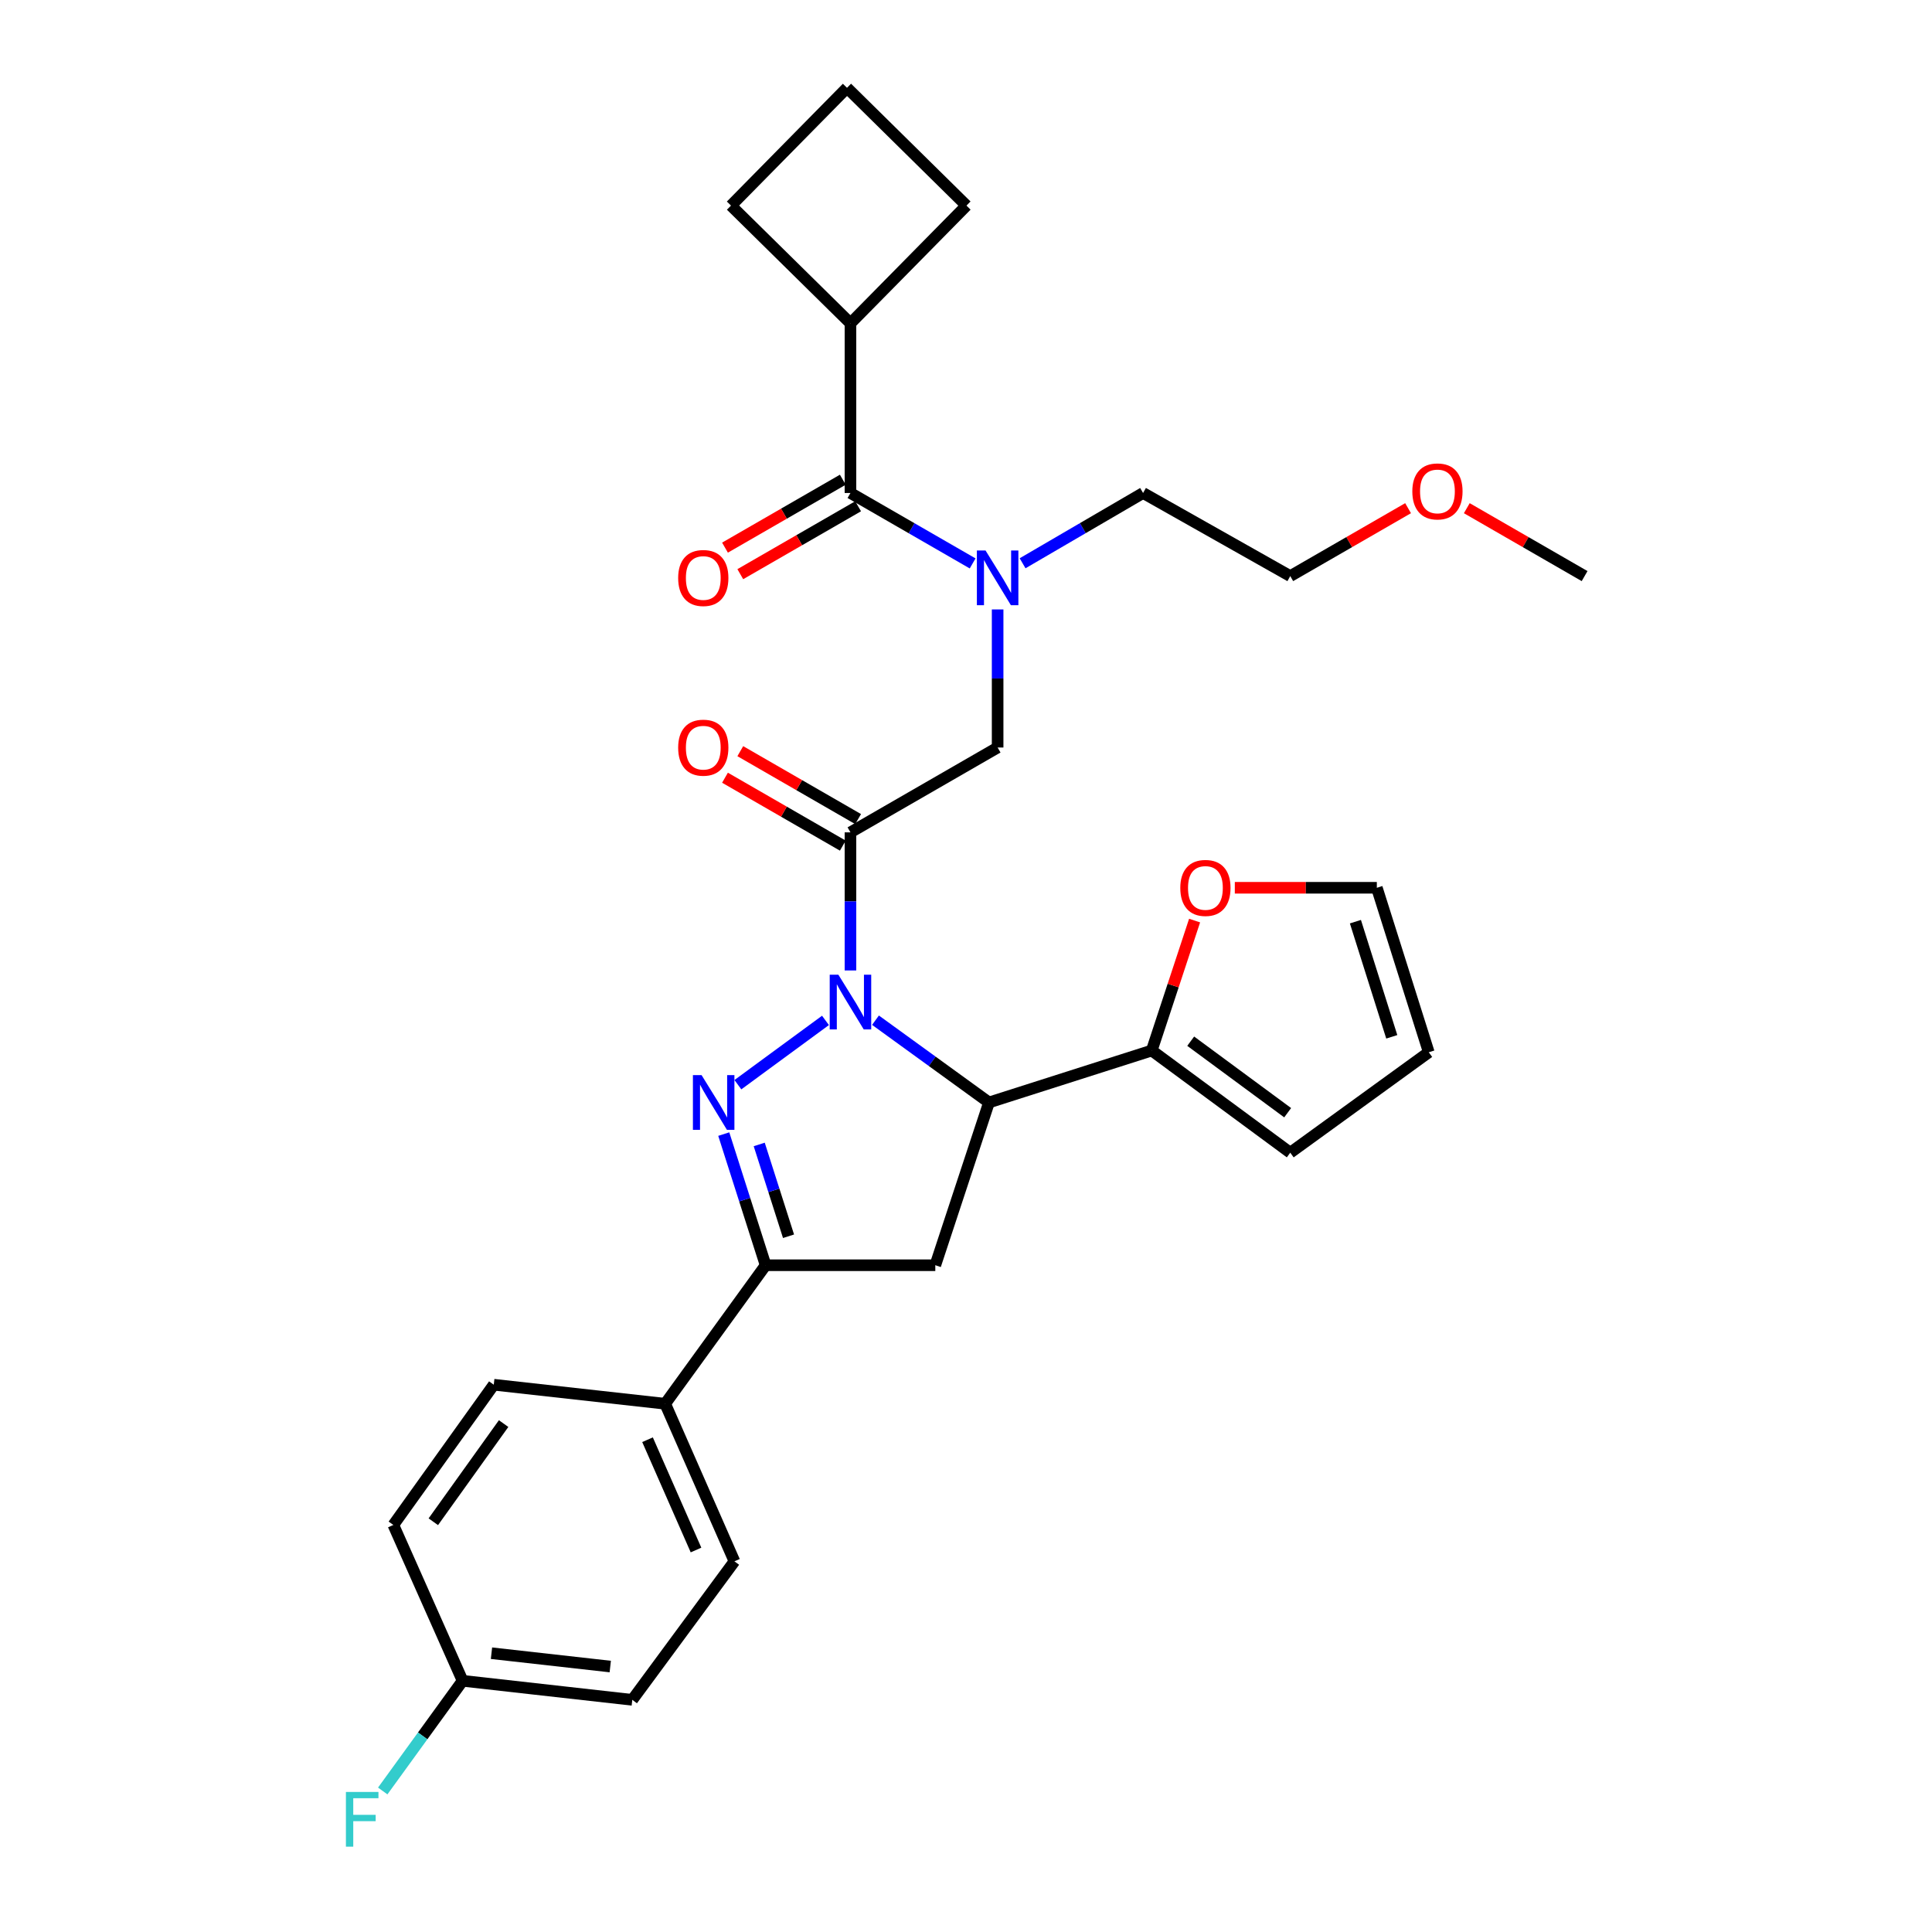 <?xml version='1.0' encoding='iso-8859-1'?>
<svg version='1.1' baseProfile='full'
              xmlns='http://www.w3.org/2000/svg'
                      xmlns:rdkit='http://www.rdkit.org/xml'
                      xmlns:xlink='http://www.w3.org/1999/xlink'
                  xml:space='preserve'
width='1000px' height='1000px' viewBox='0 0 1000 1000'>
<!-- END OF HEADER -->
<rect style='opacity:1.0;fill:#FFFFFF;stroke:none' width='1000' height='1000' x='0' y='0'> </rect>
<path class='bond-0' d='M 529.29,291.551 L 560.471,273.362' style='fill:none;fill-rule:evenodd;stroke:#0000FF;stroke-width:6px;stroke-linecap:butt;stroke-linejoin:miter;stroke-opacity:1' />
<path class='bond-0' d='M 560.471,273.362 L 591.653,255.173' style='fill:none;fill-rule:evenodd;stroke:#000000;stroke-width:6px;stroke-linecap:butt;stroke-linejoin:miter;stroke-opacity:1' />
<path class='bond-1' d='M 516.371,315.442 L 516.371,351.178' style='fill:none;fill-rule:evenodd;stroke:#0000FF;stroke-width:6px;stroke-linecap:butt;stroke-linejoin:miter;stroke-opacity:1' />
<path class='bond-1' d='M 516.371,351.178 L 516.371,386.913' style='fill:none;fill-rule:evenodd;stroke:#000000;stroke-width:6px;stroke-linecap:butt;stroke-linejoin:miter;stroke-opacity:1' />
<path class='bond-2' d='M 503.433,291.627 L 471.815,273.4' style='fill:none;fill-rule:evenodd;stroke:#0000FF;stroke-width:6px;stroke-linecap:butt;stroke-linejoin:miter;stroke-opacity:1' />
<path class='bond-2' d='M 471.815,273.4 L 440.198,255.173' style='fill:none;fill-rule:evenodd;stroke:#000000;stroke-width:6px;stroke-linecap:butt;stroke-linejoin:miter;stroke-opacity:1' />
<path class='bond-3' d='M 440.198,167.346 L 500.241,106.414' style='fill:none;fill-rule:evenodd;stroke:#000000;stroke-width:6px;stroke-linecap:butt;stroke-linejoin:miter;stroke-opacity:1' />
<path class='bond-4' d='M 440.198,167.346 L 378.358,106.414' style='fill:none;fill-rule:evenodd;stroke:#000000;stroke-width:6px;stroke-linecap:butt;stroke-linejoin:miter;stroke-opacity:1' />
<path class='bond-5' d='M 440.198,167.346 L 440.198,255.173' style='fill:none;fill-rule:evenodd;stroke:#000000;stroke-width:6px;stroke-linecap:butt;stroke-linejoin:miter;stroke-opacity:1' />
<path class='bond-6' d='M 444.158,423.958 L 413.666,406.381' style='fill:none;fill-rule:evenodd;stroke:#000000;stroke-width:6px;stroke-linecap:butt;stroke-linejoin:miter;stroke-opacity:1' />
<path class='bond-6' d='M 413.666,406.381 L 383.175,388.805' style='fill:none;fill-rule:evenodd;stroke:#FF0000;stroke-width:6px;stroke-linecap:butt;stroke-linejoin:miter;stroke-opacity:1' />
<path class='bond-6' d='M 436.239,437.695 L 405.748,420.119' style='fill:none;fill-rule:evenodd;stroke:#000000;stroke-width:6px;stroke-linecap:butt;stroke-linejoin:miter;stroke-opacity:1' />
<path class='bond-6' d='M 405.748,420.119 L 375.256,402.543' style='fill:none;fill-rule:evenodd;stroke:#FF0000;stroke-width:6px;stroke-linecap:butt;stroke-linejoin:miter;stroke-opacity:1' />
<path class='bond-7' d='M 440.198,430.826 L 516.371,386.913' style='fill:none;fill-rule:evenodd;stroke:#000000;stroke-width:6px;stroke-linecap:butt;stroke-linejoin:miter;stroke-opacity:1' />
<path class='bond-8' d='M 440.198,430.826 L 440.198,466.566' style='fill:none;fill-rule:evenodd;stroke:#000000;stroke-width:6px;stroke-linecap:butt;stroke-linejoin:miter;stroke-opacity:1' />
<path class='bond-8' d='M 440.198,466.566 L 440.198,502.306' style='fill:none;fill-rule:evenodd;stroke:#0000FF;stroke-width:6px;stroke-linecap:butt;stroke-linejoin:miter;stroke-opacity:1' />
<path class='bond-9' d='M 436.239,248.304 L 405.748,265.88' style='fill:none;fill-rule:evenodd;stroke:#000000;stroke-width:6px;stroke-linecap:butt;stroke-linejoin:miter;stroke-opacity:1' />
<path class='bond-9' d='M 405.748,265.88 L 375.256,283.457' style='fill:none;fill-rule:evenodd;stroke:#FF0000;stroke-width:6px;stroke-linecap:butt;stroke-linejoin:miter;stroke-opacity:1' />
<path class='bond-9' d='M 444.158,262.042 L 413.666,279.618' style='fill:none;fill-rule:evenodd;stroke:#000000;stroke-width:6px;stroke-linecap:butt;stroke-linejoin:miter;stroke-opacity:1' />
<path class='bond-9' d='M 413.666,279.618 L 383.175,297.194' style='fill:none;fill-rule:evenodd;stroke:#FF0000;stroke-width:6px;stroke-linecap:butt;stroke-linejoin:miter;stroke-opacity:1' />
<path class='bond-10' d='M 438.401,45.455 L 378.358,106.414' style='fill:none;fill-rule:evenodd;stroke:#000000;stroke-width:6px;stroke-linecap:butt;stroke-linejoin:miter;stroke-opacity:1' />
<path class='bond-11' d='M 438.401,45.455 L 500.241,106.414' style='fill:none;fill-rule:evenodd;stroke:#000000;stroke-width:6px;stroke-linecap:butt;stroke-linejoin:miter;stroke-opacity:1' />
<path class='bond-12' d='M 728.817,263.035 L 698.326,280.611' style='fill:none;fill-rule:evenodd;stroke:#FF0000;stroke-width:6px;stroke-linecap:butt;stroke-linejoin:miter;stroke-opacity:1' />
<path class='bond-12' d='M 698.326,280.611 L 667.834,298.188' style='fill:none;fill-rule:evenodd;stroke:#000000;stroke-width:6px;stroke-linecap:butt;stroke-linejoin:miter;stroke-opacity:1' />
<path class='bond-13' d='M 759.214,263.036 L 789.701,280.612' style='fill:none;fill-rule:evenodd;stroke:#FF0000;stroke-width:6px;stroke-linecap:butt;stroke-linejoin:miter;stroke-opacity:1' />
<path class='bond-13' d='M 789.701,280.612 L 820.188,298.188' style='fill:none;fill-rule:evenodd;stroke:#000000;stroke-width:6px;stroke-linecap:butt;stroke-linejoin:miter;stroke-opacity:1' />
<path class='bond-14' d='M 591.653,255.173 L 667.834,298.188' style='fill:none;fill-rule:evenodd;stroke:#000000;stroke-width:6px;stroke-linecap:butt;stroke-linejoin:miter;stroke-opacity:1' />
<path class='bond-15' d='M 453.152,528.052 L 482.524,549.344' style='fill:none;fill-rule:evenodd;stroke:#0000FF;stroke-width:6px;stroke-linecap:butt;stroke-linejoin:miter;stroke-opacity:1' />
<path class='bond-15' d='M 482.524,549.344 L 511.896,570.636' style='fill:none;fill-rule:evenodd;stroke:#000000;stroke-width:6px;stroke-linecap:butt;stroke-linejoin:miter;stroke-opacity:1' />
<path class='bond-16' d='M 427.262,528.157 L 381.925,561.435' style='fill:none;fill-rule:evenodd;stroke:#0000FF;stroke-width:6px;stroke-linecap:butt;stroke-linejoin:miter;stroke-opacity:1' />
<path class='bond-17' d='M 396.285,654.886 L 344.302,726.583' style='fill:none;fill-rule:evenodd;stroke:#000000;stroke-width:6px;stroke-linecap:butt;stroke-linejoin:miter;stroke-opacity:1' />
<path class='bond-18' d='M 396.285,654.886 L 484.112,654.886' style='fill:none;fill-rule:evenodd;stroke:#000000;stroke-width:6px;stroke-linecap:butt;stroke-linejoin:miter;stroke-opacity:1' />
<path class='bond-19' d='M 396.285,654.886 L 385.451,620.946' style='fill:none;fill-rule:evenodd;stroke:#000000;stroke-width:6px;stroke-linecap:butt;stroke-linejoin:miter;stroke-opacity:1' />
<path class='bond-19' d='M 385.451,620.946 L 374.617,587.007' style='fill:none;fill-rule:evenodd;stroke:#0000FF;stroke-width:6px;stroke-linecap:butt;stroke-linejoin:miter;stroke-opacity:1' />
<path class='bond-19' d='M 408.14,639.882 L 400.556,616.124' style='fill:none;fill-rule:evenodd;stroke:#000000;stroke-width:6px;stroke-linecap:butt;stroke-linejoin:miter;stroke-opacity:1' />
<path class='bond-19' d='M 400.556,616.124 L 392.972,592.367' style='fill:none;fill-rule:evenodd;stroke:#0000FF;stroke-width:6px;stroke-linecap:butt;stroke-linejoin:miter;stroke-opacity:1' />
<path class='bond-20' d='M 484.112,654.886 L 511.896,570.636' style='fill:none;fill-rule:evenodd;stroke:#000000;stroke-width:6px;stroke-linecap:butt;stroke-linejoin:miter;stroke-opacity:1' />
<path class='bond-21' d='M 511.896,570.636 L 596.137,543.75' style='fill:none;fill-rule:evenodd;stroke:#000000;stroke-width:6px;stroke-linecap:butt;stroke-linejoin:miter;stroke-opacity:1' />
<path class='bond-22' d='M 344.302,726.583 L 380.147,808.138' style='fill:none;fill-rule:evenodd;stroke:#000000;stroke-width:6px;stroke-linecap:butt;stroke-linejoin:miter;stroke-opacity:1' />
<path class='bond-22' d='M 335.163,745.197 L 360.254,802.285' style='fill:none;fill-rule:evenodd;stroke:#000000;stroke-width:6px;stroke-linecap:butt;stroke-linejoin:miter;stroke-opacity:1' />
<path class='bond-23' d='M 344.302,726.583 L 255.577,716.726' style='fill:none;fill-rule:evenodd;stroke:#000000;stroke-width:6px;stroke-linecap:butt;stroke-linejoin:miter;stroke-opacity:1' />
<path class='bond-24' d='M 380.147,808.138 L 327.274,879.835' style='fill:none;fill-rule:evenodd;stroke:#000000;stroke-width:6px;stroke-linecap:butt;stroke-linejoin:miter;stroke-opacity:1' />
<path class='bond-25' d='M 596.137,543.75 L 607.229,510.118' style='fill:none;fill-rule:evenodd;stroke:#000000;stroke-width:6px;stroke-linecap:butt;stroke-linejoin:miter;stroke-opacity:1' />
<path class='bond-25' d='M 607.229,510.118 L 618.322,476.487' style='fill:none;fill-rule:evenodd;stroke:#FF0000;stroke-width:6px;stroke-linecap:butt;stroke-linejoin:miter;stroke-opacity:1' />
<path class='bond-26' d='M 596.137,543.75 L 667.834,596.631' style='fill:none;fill-rule:evenodd;stroke:#000000;stroke-width:6px;stroke-linecap:butt;stroke-linejoin:miter;stroke-opacity:1' />
<path class='bond-26' d='M 616.304,538.922 L 666.492,575.938' style='fill:none;fill-rule:evenodd;stroke:#000000;stroke-width:6px;stroke-linecap:butt;stroke-linejoin:miter;stroke-opacity:1' />
<path class='bond-27' d='M 639.139,459.509 L 675.893,459.509' style='fill:none;fill-rule:evenodd;stroke:#FF0000;stroke-width:6px;stroke-linecap:butt;stroke-linejoin:miter;stroke-opacity:1' />
<path class='bond-27' d='M 675.893,459.509 L 712.646,459.509' style='fill:none;fill-rule:evenodd;stroke:#000000;stroke-width:6px;stroke-linecap:butt;stroke-linejoin:miter;stroke-opacity:1' />
<path class='bond-28' d='M 667.834,596.631 L 739.532,544.649' style='fill:none;fill-rule:evenodd;stroke:#000000;stroke-width:6px;stroke-linecap:butt;stroke-linejoin:miter;stroke-opacity:1' />
<path class='bond-29' d='M 712.646,459.509 L 739.532,544.649' style='fill:none;fill-rule:evenodd;stroke:#000000;stroke-width:6px;stroke-linecap:butt;stroke-linejoin:miter;stroke-opacity:1' />
<path class='bond-29' d='M 701.559,477.055 L 720.379,536.653' style='fill:none;fill-rule:evenodd;stroke:#000000;stroke-width:6px;stroke-linecap:butt;stroke-linejoin:miter;stroke-opacity:1' />
<path class='bond-30' d='M 255.577,716.726 L 203.595,789.313' style='fill:none;fill-rule:evenodd;stroke:#000000;stroke-width:6px;stroke-linecap:butt;stroke-linejoin:miter;stroke-opacity:1' />
<path class='bond-30' d='M 260.671,736.846 L 224.284,787.657' style='fill:none;fill-rule:evenodd;stroke:#000000;stroke-width:6px;stroke-linecap:butt;stroke-linejoin:miter;stroke-opacity:1' />
<path class='bond-31' d='M 239.448,869.978 L 203.595,789.313' style='fill:none;fill-rule:evenodd;stroke:#000000;stroke-width:6px;stroke-linecap:butt;stroke-linejoin:miter;stroke-opacity:1' />
<path class='bond-32' d='M 239.448,869.978 L 218.773,898.493' style='fill:none;fill-rule:evenodd;stroke:#000000;stroke-width:6px;stroke-linecap:butt;stroke-linejoin:miter;stroke-opacity:1' />
<path class='bond-32' d='M 218.773,898.493 L 198.099,927.008' style='fill:none;fill-rule:evenodd;stroke:#33CCCC;stroke-width:6px;stroke-linecap:butt;stroke-linejoin:miter;stroke-opacity:1' />
<path class='bond-33' d='M 239.448,869.978 L 327.274,879.835' style='fill:none;fill-rule:evenodd;stroke:#000000;stroke-width:6px;stroke-linecap:butt;stroke-linejoin:miter;stroke-opacity:1' />
<path class='bond-33' d='M 254.39,855.699 L 315.869,862.599' style='fill:none;fill-rule:evenodd;stroke:#000000;stroke-width:6px;stroke-linecap:butt;stroke-linejoin:miter;stroke-opacity:1' />
<path  class='atom-0' d='M 510.111 284.926
L 519.391 299.926
Q 520.311 301.406, 521.791 304.086
Q 523.271 306.766, 523.351 306.926
L 523.351 284.926
L 527.111 284.926
L 527.111 313.246
L 523.231 313.246
L 513.271 296.846
Q 512.111 294.926, 510.871 292.726
Q 509.671 290.526, 509.311 289.846
L 509.311 313.246
L 505.631 313.246
L 505.631 284.926
L 510.111 284.926
' fill='#0000FF'/>
<path  class='atom-3' d='M 351.017 386.993
Q 351.017 380.193, 354.377 376.393
Q 357.737 372.593, 364.017 372.593
Q 370.297 372.593, 373.657 376.393
Q 377.017 380.193, 377.017 386.993
Q 377.017 393.873, 373.617 397.793
Q 370.217 401.673, 364.017 401.673
Q 357.777 401.673, 354.377 397.793
Q 351.017 393.913, 351.017 386.993
M 364.017 398.473
Q 368.337 398.473, 370.657 395.593
Q 373.017 392.673, 373.017 386.993
Q 373.017 381.433, 370.657 378.633
Q 368.337 375.793, 364.017 375.793
Q 359.697 375.793, 357.337 378.593
Q 355.017 381.393, 355.017 386.993
Q 355.017 392.713, 357.337 395.593
Q 359.697 398.473, 364.017 398.473
' fill='#FF0000'/>
<path  class='atom-6' d='M 351.017 299.166
Q 351.017 292.366, 354.377 288.566
Q 357.737 284.766, 364.017 284.766
Q 370.297 284.766, 373.657 288.566
Q 377.017 292.366, 377.017 299.166
Q 377.017 306.046, 373.617 309.966
Q 370.217 313.846, 364.017 313.846
Q 357.777 313.846, 354.377 309.966
Q 351.017 306.086, 351.017 299.166
M 364.017 310.646
Q 368.337 310.646, 370.657 307.766
Q 373.017 304.846, 373.017 299.166
Q 373.017 293.606, 370.657 290.806
Q 368.337 287.966, 364.017 287.966
Q 359.697 287.966, 357.337 290.766
Q 355.017 293.566, 355.017 299.166
Q 355.017 304.886, 357.337 307.766
Q 359.697 310.646, 364.017 310.646
' fill='#FF0000'/>
<path  class='atom-9' d='M 731.016 254.354
Q 731.016 247.554, 734.376 243.754
Q 737.736 239.954, 744.016 239.954
Q 750.296 239.954, 753.656 243.754
Q 757.016 247.554, 757.016 254.354
Q 757.016 261.234, 753.616 265.154
Q 750.216 269.034, 744.016 269.034
Q 737.776 269.034, 734.376 265.154
Q 731.016 261.274, 731.016 254.354
M 744.016 265.834
Q 748.336 265.834, 750.656 262.954
Q 753.016 260.034, 753.016 254.354
Q 753.016 248.794, 750.656 245.994
Q 748.336 243.154, 744.016 243.154
Q 739.696 243.154, 737.336 245.954
Q 735.016 248.754, 735.016 254.354
Q 735.016 260.074, 737.336 262.954
Q 739.696 265.834, 744.016 265.834
' fill='#FF0000'/>
<path  class='atom-11' d='M 433.938 504.502
L 443.218 519.502
Q 444.138 520.982, 445.618 523.662
Q 447.098 526.342, 447.178 526.502
L 447.178 504.502
L 450.938 504.502
L 450.938 532.822
L 447.058 532.822
L 437.098 516.422
Q 435.938 514.502, 434.698 512.302
Q 433.498 510.102, 433.138 509.422
L 433.138 532.822
L 429.458 532.822
L 429.458 504.502
L 433.938 504.502
' fill='#0000FF'/>
<path  class='atom-15' d='M 363.131 556.476
L 372.411 571.476
Q 373.331 572.956, 374.811 575.636
Q 376.291 578.316, 376.371 578.476
L 376.371 556.476
L 380.131 556.476
L 380.131 584.796
L 376.251 584.796
L 366.291 568.396
Q 365.131 566.476, 363.891 564.276
Q 362.691 562.076, 362.331 561.396
L 362.331 584.796
L 358.651 584.796
L 358.651 556.476
L 363.131 556.476
' fill='#0000FF'/>
<path  class='atom-19' d='M 610.921 459.589
Q 610.921 452.789, 614.281 448.989
Q 617.641 445.189, 623.921 445.189
Q 630.201 445.189, 633.561 448.989
Q 636.921 452.789, 636.921 459.589
Q 636.921 466.469, 633.521 470.389
Q 630.121 474.269, 623.921 474.269
Q 617.681 474.269, 614.281 470.389
Q 610.921 466.509, 610.921 459.589
M 623.921 471.069
Q 628.241 471.069, 630.561 468.189
Q 632.921 465.269, 632.921 459.589
Q 632.921 454.029, 630.561 451.229
Q 628.241 448.389, 623.921 448.389
Q 619.601 448.389, 617.241 451.189
Q 614.921 453.989, 614.921 459.589
Q 614.921 465.309, 617.241 468.189
Q 619.601 471.069, 623.921 471.069
' fill='#FF0000'/>
<path  class='atom-27' d='M 179.045 927.515
L 195.885 927.515
L 195.885 930.755
L 182.845 930.755
L 182.845 939.355
L 194.445 939.355
L 194.445 942.635
L 182.845 942.635
L 182.845 955.835
L 179.045 955.835
L 179.045 927.515
' fill='#33CCCC'/>
</svg>
